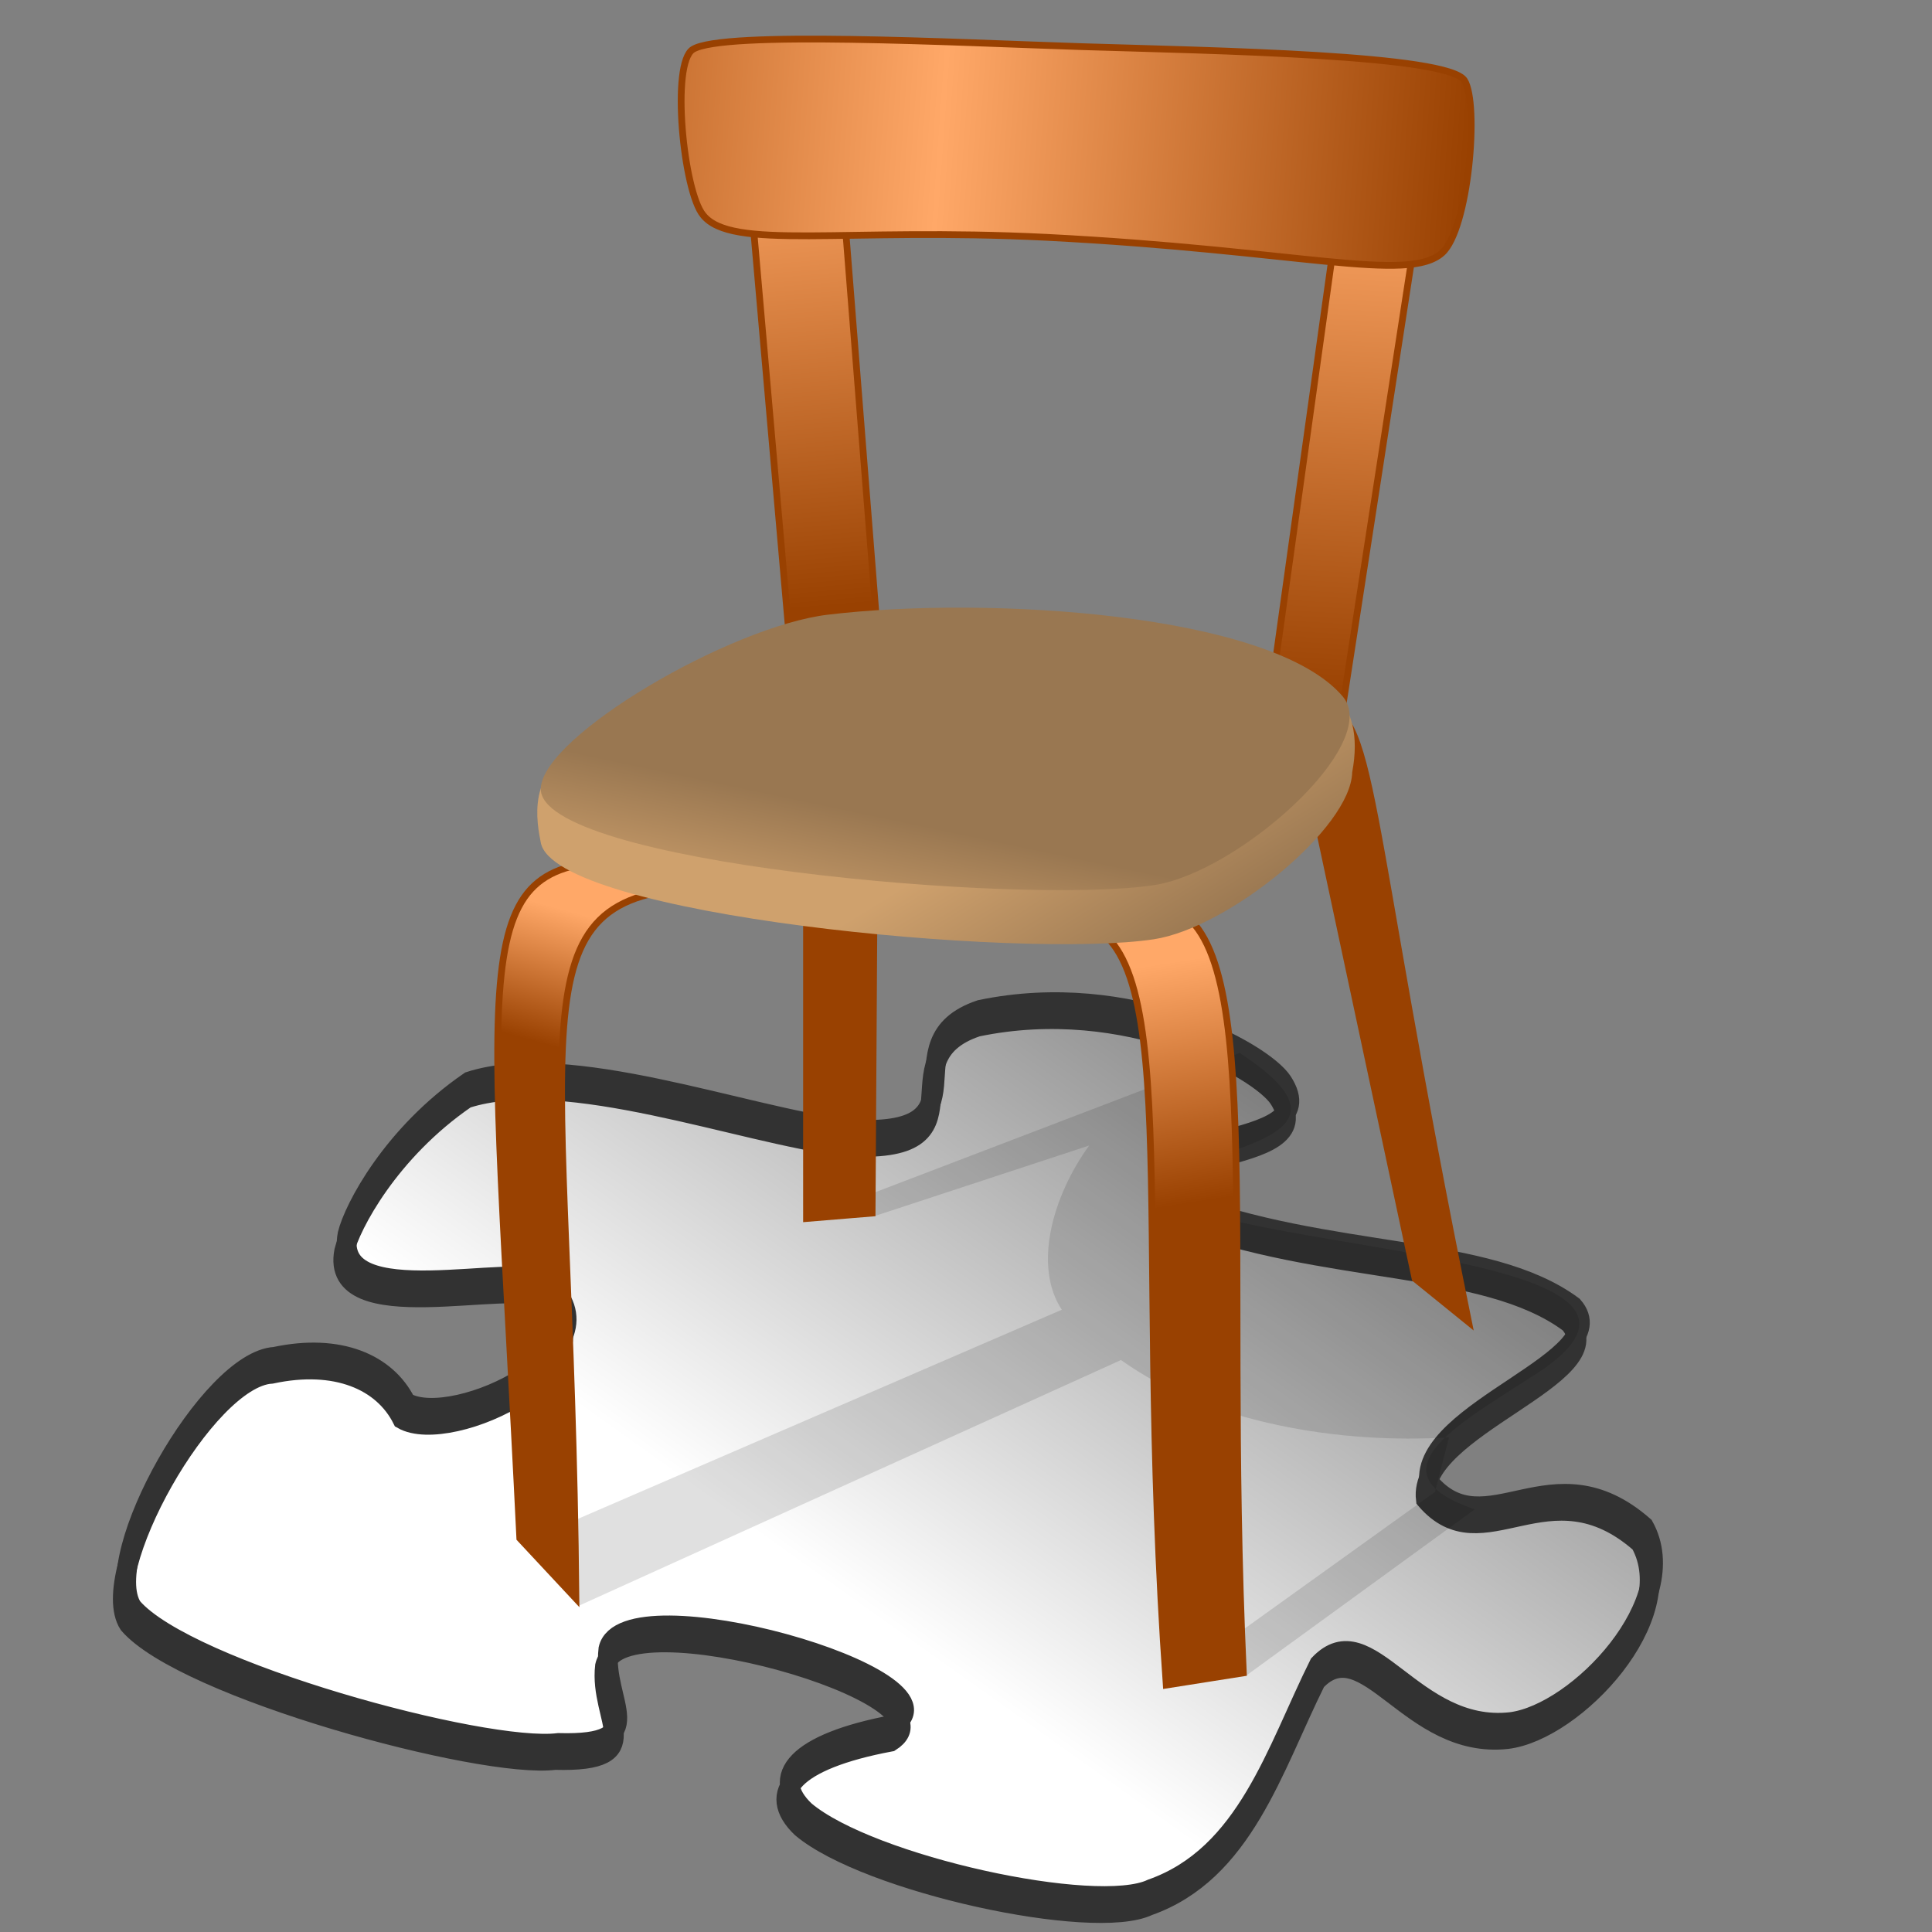 <?xml version="1.0" encoding="UTF-8" standalone="no"?>
<svg xmlns="http://www.w3.org/2000/svg" xmlns:xlink="http://www.w3.org/1999/xlink" width="480" height="480">
  <rect width="100%" height="100%" fill="#808080" stroke="none"/>
  <defs>
    <linearGradient id="b">
      <stop offset="0" stop-color="#997751"/>
      <stop offset="1" stop-color="#cfa16d"/>
    </linearGradient>
    <linearGradient id="a">
      <stop offset="0" stop-color="#994101"/>
      <stop offset="1" stop-color="#ffa868"/>
    </linearGradient>
    <linearGradient id="c">
      <stop offset="0" stop-color="#3f3f3f"/>
      <stop offset="1" stop-color="#fff"/>
    </linearGradient>
    <linearGradient xlink:href="#a" id="f" x1="280.7" x2="286.2" y1="644.5" y2="609.2" gradientUnits="userSpaceOnUse"/>
    <linearGradient xlink:href="#a" id="g" x1="382" x2="376.7" y1="621.2" y2="602" gradientUnits="userSpaceOnUse"/>
    <linearGradient xlink:href="#a" id="h" x1="263.9" x2="259.4" y1="571.2" y2="492.9" gradientUnits="userSpaceOnUse"/>
    <linearGradient xlink:href="#a" id="i" x1="338.9" x2="344.9" y1="557" y2="486.4" gradientUnits="userSpaceOnUse"/>
    <linearGradient xlink:href="#a" id="j" x1="244" x2="321.9" y1="493" y2="487.4" gradientUnits="userSpaceOnUse" spreadMethod="reflect"/>
    <linearGradient xlink:href="#b" id="k" x1="273.1" x2="288.8" y1="599.7" y2="574.3" gradientUnits="userSpaceOnUse"/>
    <linearGradient xlink:href="#b" id="l" x1="328.1" x2="332.1" y1="588.5" y2="607.5" gradientUnits="userSpaceOnUse"/>
    <linearGradient xlink:href="#c" id="d" x1="473" x2="238.7" y1="205.4" y2="475.9" gradientTransform="matrix(.964 0 0 .793 -17.79 -25.6)" gradientUnits="userSpaceOnUse"/>
  </defs>
  <g transform="translate(-1.066 60.34) scale(.927)">
    <path id="e" fill="url(#d)" fill-opacity="1" stroke="#323232" stroke-dasharray="none" stroke-linecap="butt" stroke-linejoin="miter" stroke-miterlimit="4" stroke-opacity="1" stroke-width="5.3" d="M308.9 445.7c25.5-9 33.4-37.1 44.9-60.2 13.4-14.1 25.1 18.4 51.3 15.5 18.1-2.2 46.8-32.6 35.7-52.5-24.6-21.6-42.2 6.2-57.5-11.7-2.4-19.3 50.9-33.2 38.5-47.3-22.9-17-65.2-12.5-105.9-28.1-18.2-20.6 41.1-12.1 28-32.1-5.3-8-40.7-27.6-80.9-19.2-25.7 8.6 4.6 34.7-35.8 32-27.6-3.4-74.4-21.4-101.1-12.8-20.7 14.2-31.01 34-32.7 40.9-4.21 21.7 45.7 7.1 53.1 12.8 21.4 17.8-24.5 39.7-37.5 32.3-5.2-10.4-17.8-15.9-35.09-12.2-17.57 1-47.03 53.4-38.25 67.1 14.72 17.2 94.44 38.9 114.24 36.4 25.9.7 11.7-10.7 13.4-25.2 4.1-18.3 96.2 7.8 76.5 20.3-26.2 4.9-33.5 13.9-23.8 23.1 17.5 14.7 78.2 27.9 92.9 20.9z"/>
    <use xlink:href="#e" width="744.1" height="1052" transform="translate(.91 -4.551)"/>
  </g>
  <path fill-opacity=".122" d="m308 261.6-103.6 39.6 13 .9 53.2-17.5c-9.4 13-13.8 30.2-6.8 40.8l-133.5 57.7 13.6 15.8 134.6-61c22.1 15.8 54.7 20.9 81.5 19.2l-3.5 13.6-63 45.2 16.1.4 56.8-41.3c-26.5-9.1-3.4-21.5 13.4-32.5 56.1-34.2-94-30.6-92.6-49.6 18.4-8.7 51.9-10.9 20.8-31.3z"/>
  <g stroke="#994101" transform="matrix(-1.68 0 0 1.68 774.6 -784.9)">
    <path fill="url(#f)" d="m277.2 714.6 11.4 1.8c5-70.7-3.3-111.2 14.3-113.3l-13.6-2.1c-15.9 2.8-9.1 47.9-12.1 113.6z"/>
    <path fill="url(#g)" d="m375.9 703.6 8.3-8.9c4.3-88.5 8.5-100.2-16.3-100.2l-11.1 3.9c29.5 1.2 19.9 19.1 19.1 105.2z"/>
    <path fill="#994101" d="m332.1 646.6 9.7.8v-49.7l-10 .4.3 48.5zm-88.2 16.1 7.9-6.4 16.4-76.8-2.1-7.9c-8.5.2-6.5 14-22.2 91.1z"/>
    <path fill="url(#h)" d="m262.6 572.3-10.8-70 11.6-2L273 569l-10.4 3.3z"/>
    <path fill="url(#i)" d="m331.3 560.9 5.1-64.6 13.6.5-5.8 66.4-12.9-2.3z"/>
    <path fill="url(#j)" d="M244.5 479.1c-2.2 3.5-.6 22 3.3 25.5 5 4.5 21.3-.4 58.5-2.3 30.1-1.5 46.6 2 50.8-3.3 2.9-3.5 4.8-22.5 1.5-24.5-4.5-2.8-38.8-1-57.5-.4-19.7.6-54.2 1.2-56.6 5z"/>
  </g>
  <g transform="matrix(-1.68 0 0 1.68 774.6 -784.9)">
    <path fill="url(#k)" d="M374.6 578c8.9 2.5 7 11.2 6.5 13.8-2 10.8-71.1 17.3-90.7 14.3-11-1.7-29.1-16.4-29.3-24.7-4.1-21.8 26-16.8 39.9-15"/>
    <path fill="url(#l)" d="M262.5 570.2c10.5-12.4 52.7-14.9 76.1-12.1 14.4 1.7 42.2 17.9 42.5 25.7.4 11-71.1 17.3-90.7 14.3-12.5-1.9-33.8-20.9-27.9-27.9z"/>
  </g>
</svg>
